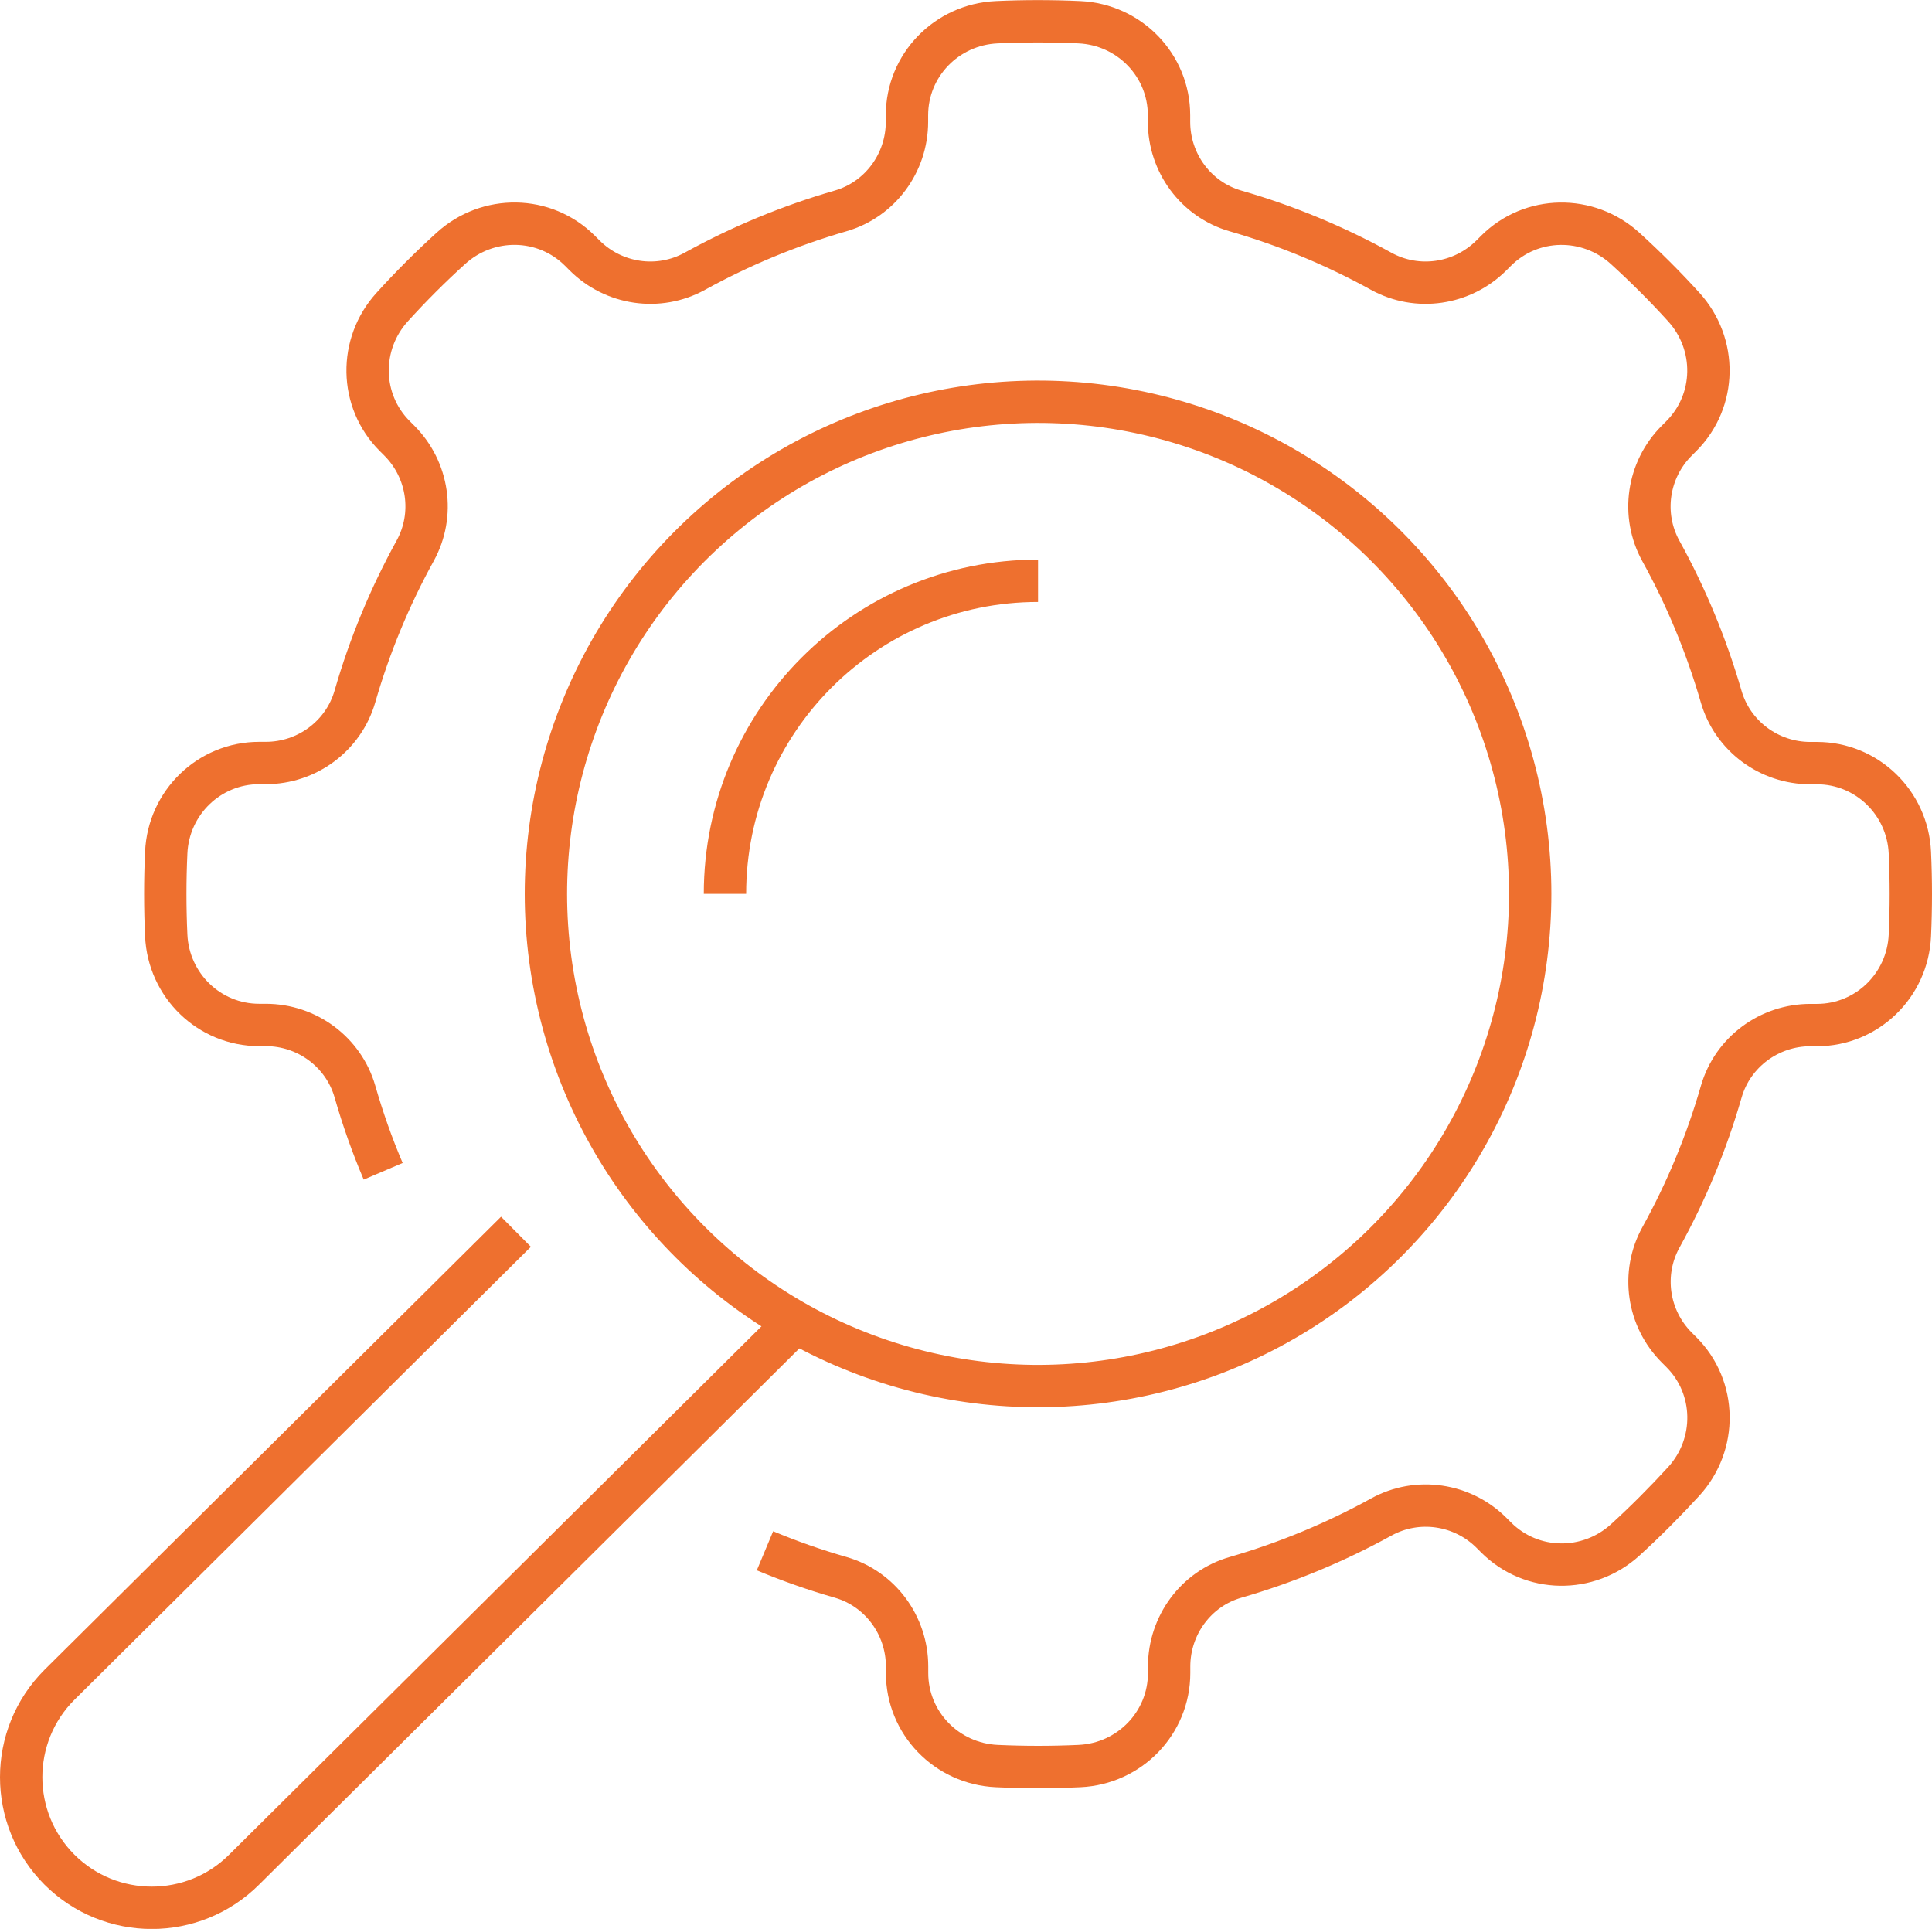 <?xml version="1.0" encoding="UTF-8"?>
<svg id="Layer_2" data-name="Layer 2" xmlns="http://www.w3.org/2000/svg" viewBox="0 0 182.47 182.17">
  <defs>
    <style>
      .cls-1 {
        fill: none;
        stroke: #ee702f;
        stroke-miterlimit: 1;
        stroke-width: 4px;
      }
    </style>
  </defs>
  <g id="icons_layer" data-name="icons layer">
    <g>
      <path class="cls-1" d="M48.73,116.33L5.61,159.12c-2.41,2.41-3.61,5.57-3.61,8.72s1.2,6.32,3.61,8.73c4.82,4.81,12.63,4.81,17.45,0l52.09-51.7"/>
      <path class="cls-1" d="M36.19,110.62c-1.04-2.44-1.93-4.96-2.67-7.54-1.08-3.73-4.53-6.28-8.42-6.28h-.62c-4.72,0-8.57-3.74-8.78-8.46-.12-2.6-.12-5.22,0-7.82.21-4.72,4.06-8.46,8.78-8.46h.62c3.89,0,7.34-2.55,8.42-6.28,1.39-4.83,3.31-9.44,5.69-13.76,1.88-3.41,1.26-7.65-1.5-10.41l-.43-.43c-3.34-3.34-3.41-8.7-.23-12.19,1.75-1.93,3.6-3.78,5.53-5.53,3.49-3.18,8.85-3.12,12.2.23l.43.43c2.75,2.75,7,3.38,10.41,1.5,4.32-2.38,8.93-4.3,13.77-5.7,3.73-1.08,6.27-4.53,6.27-8.42v-.61c0-4.73,3.74-8.57,8.46-8.79,2.6-.12,5.22-.12,7.83,0,4.72.22,8.46,4.06,8.46,8.79v.61c0,3.89,2.54,7.34,6.27,8.42,4.84,1.39,9.45,3.32,13.77,5.7,3.41,1.88,7.65,1.25,10.41-1.5l.43-.43c3.34-3.34,8.7-3.41,12.2-.23,1.92,1.75,3.78,3.6,5.53,5.53,3.18,3.49,3.12,8.85-.23,12.2l-.43.43c-2.75,2.75-3.38,6.99-1.5,10.41,2.39,4.32,4.3,8.93,5.7,13.76,1.08,3.73,4.53,6.28,8.42,6.28h.62c4.72,0,8.57,3.74,8.78,8.46.12,2.6.12,5.22,0,7.82-.21,4.72-4.06,8.46-8.78,8.46h-.61c-3.89,0-7.34,2.55-8.42,6.28-1.39,4.84-3.31,9.45-5.7,13.77-1.88,3.41-1.26,7.65,1.5,10.41l.43.43c3.34,3.34,3.41,8.7.23,12.2-1.76,1.92-3.61,3.78-5.53,5.53-3.49,3.18-8.85,3.12-12.2-.23l-.43-.43c-2.75-2.75-7-3.38-10.41-1.5-4.32,2.38-8.93,4.3-13.77,5.7-3.73,1.07-6.27,4.53-6.27,8.42v.61c0,4.73-3.74,8.57-8.46,8.79-2.6.12-5.22.12-7.83,0-4.72-.22-8.46-4.06-8.46-8.79v-.61c0-3.89-2.54-7.34-6.27-8.42-2.45-.7-4.83-1.54-7.15-2.51"/>
      <circle class="cls-1" cx="98.04" cy="84.42" r="46.48" transform="translate(-16.77 24.78) rotate(-13.28)"/>
      <path class="cls-1" d="M98.04,54.85c-16.33,0-29.57,13.24-29.57,29.57"/>
    </g>
  </g>
</svg>